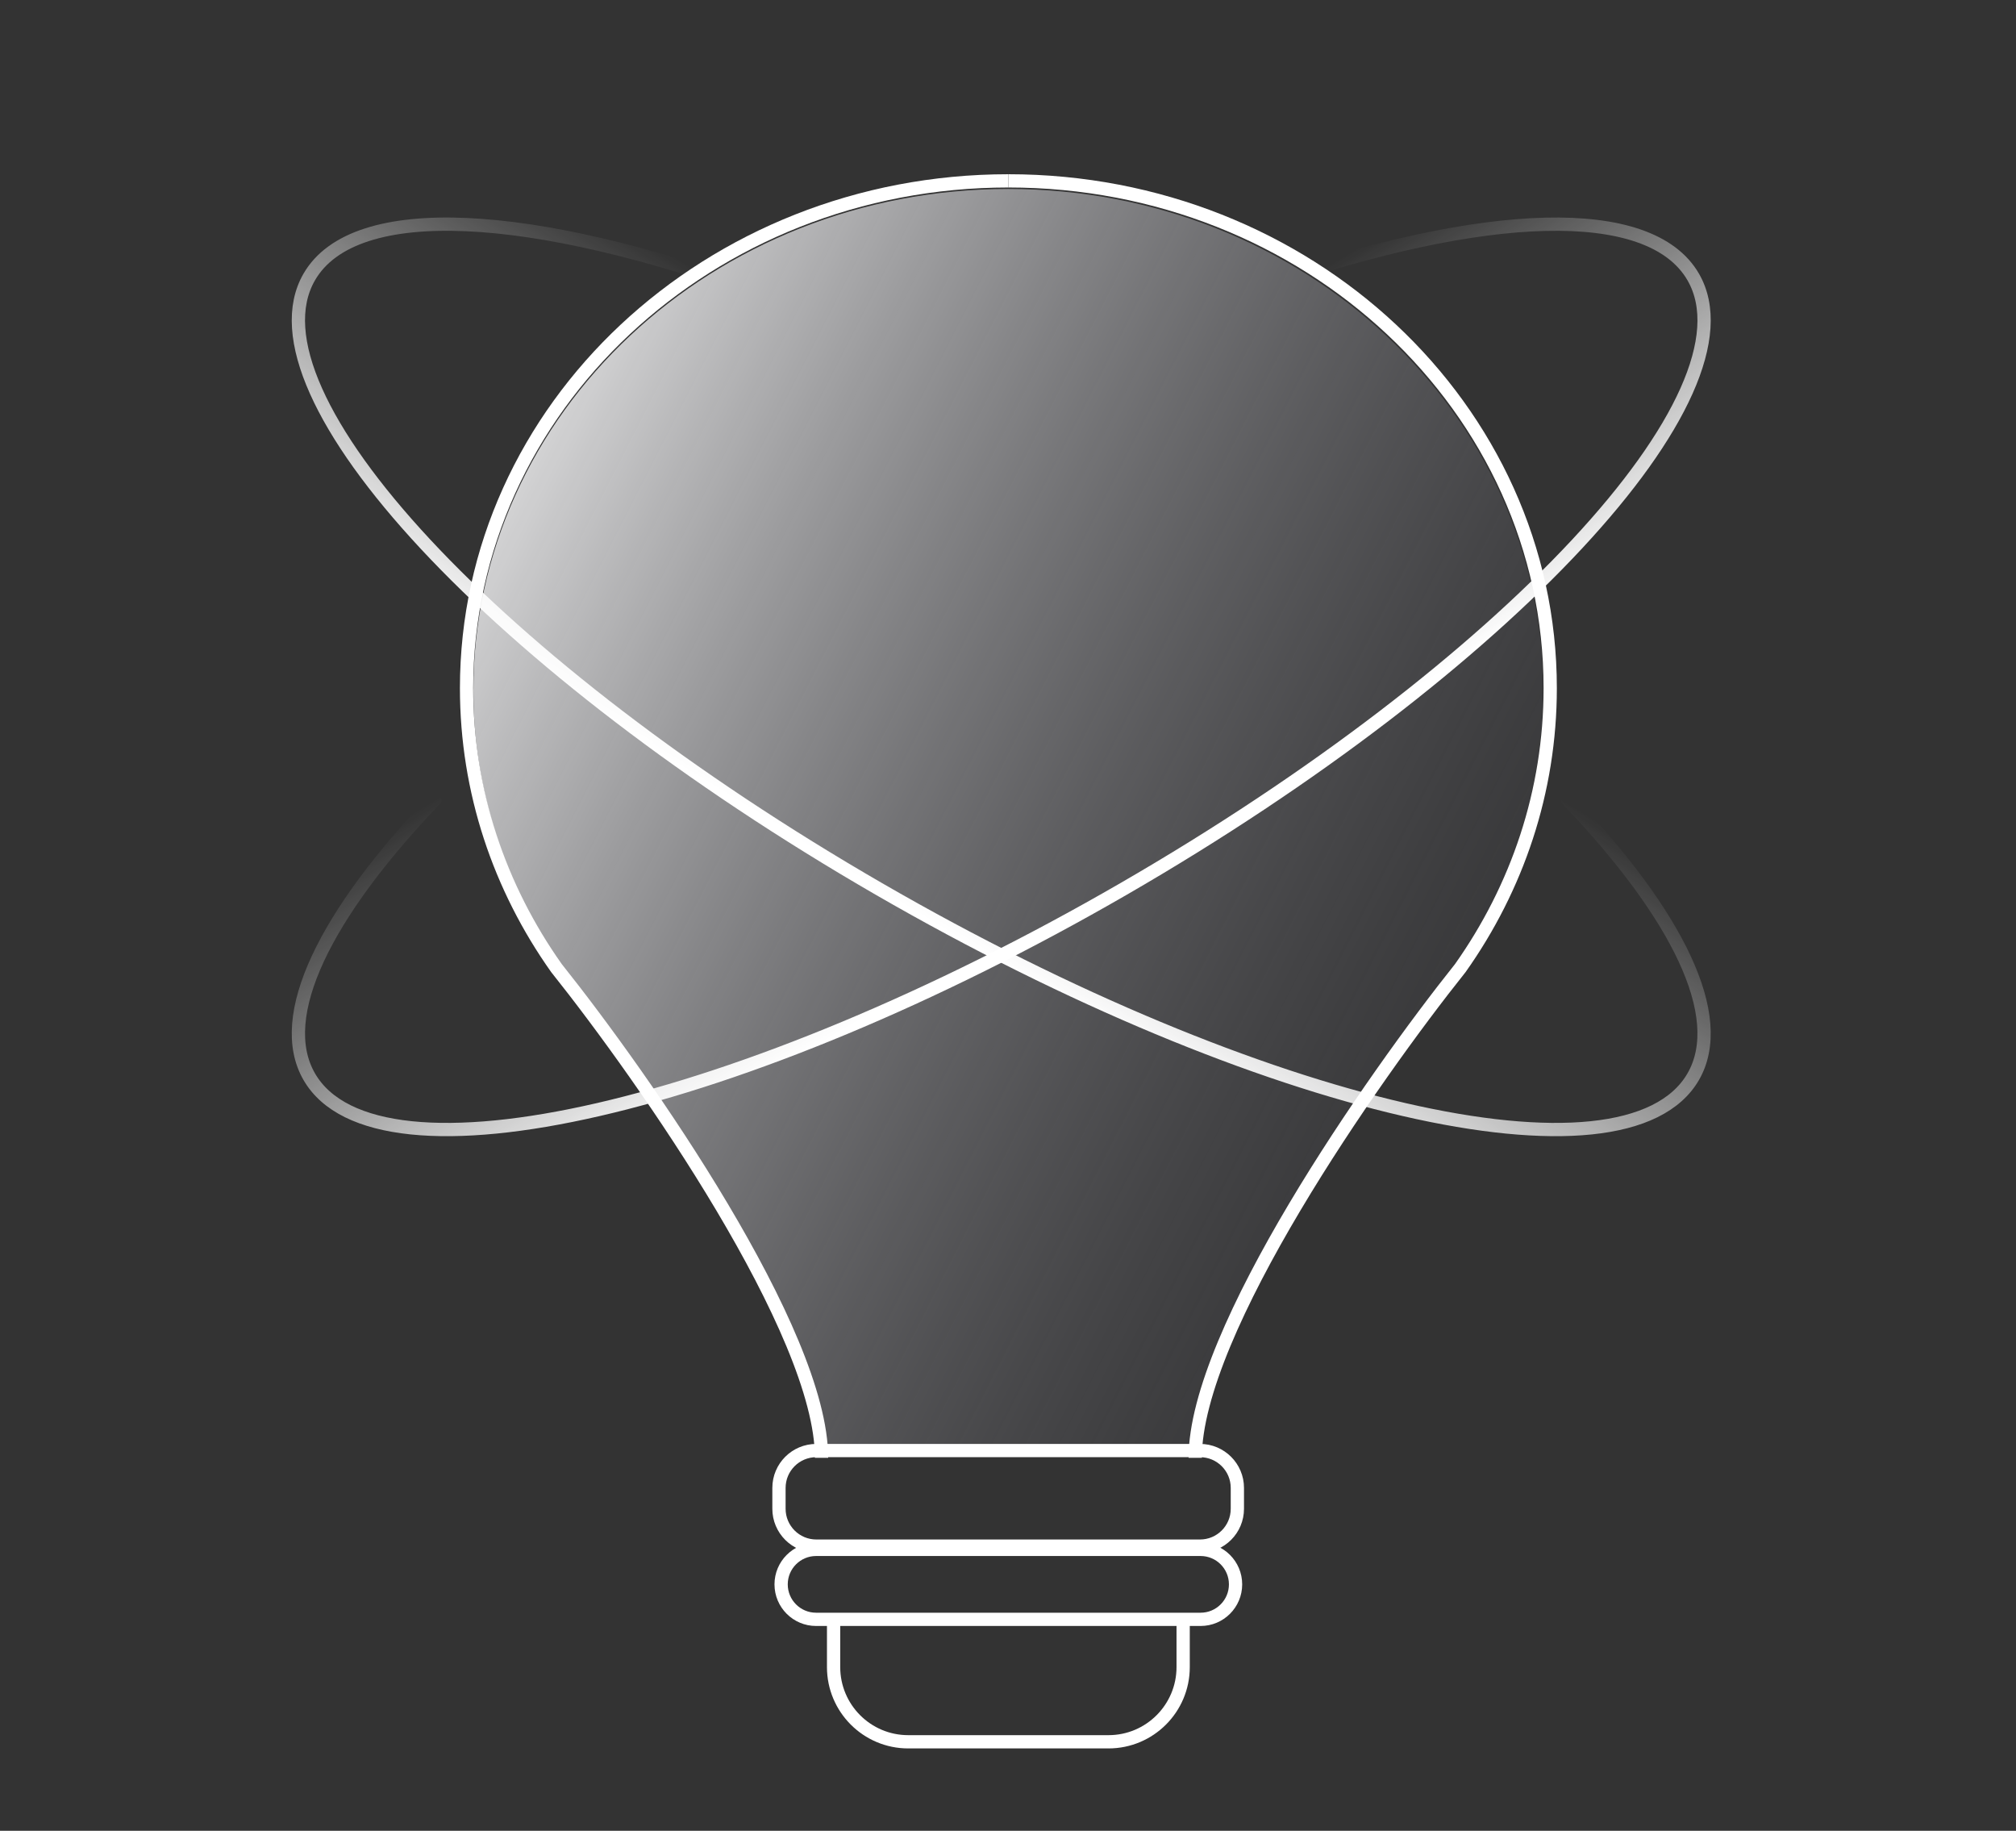 <?xml version="1.0" encoding="UTF-8"?> <svg xmlns="http://www.w3.org/2000/svg" width="152" height="138" viewBox="0 0 152 138" fill="none"><rect x="0" y="0" width="152" height="138" fill="#333333" stroke="none"/> <path d="M76.012 14.245C98.281 14.245 116.334 31.159 116.334 52.022C116.334 59.726 113.872 66.891 109.647 72.865C103.07 81.115 89.916 99.96 89.916 109.339H62.108C62.108 99.96 48.955 81.115 42.378 72.865C38.152 66.891 35.691 59.726 35.691 52.022C35.691 31.159 53.743 14.245 76.012 14.245Z" fill="url(#paint0_linear_257_17)"></path> <path d="M76.029 13.633C98.591 13.633 116.881 30.752 116.881 51.87C116.881 59.667 114.387 66.919 110.106 72.966C103.442 81.317 90.116 100.391 90.116 109.884" stroke="white"></path> <path d="M76.029 13.633C53.467 13.633 35.177 30.752 35.177 51.87C35.177 59.667 37.67 66.919 41.952 72.966C48.615 81.317 61.942 100.391 61.942 109.884" stroke="white"></path> <path d="M62.85 122.062V125.659C62.85 128.77 65.37 131.292 68.479 131.292H83.576C86.685 131.292 89.206 128.77 89.206 125.659V122.062" stroke="white"></path> <path d="M90.478 109.339H61.547C59.992 109.339 58.732 110.6 58.732 112.155V113.727C58.732 115.282 59.992 116.543 61.547 116.543H90.478C92.033 116.543 93.293 115.282 93.293 113.727V112.155C93.293 110.6 92.033 109.339 90.478 109.339Z" stroke="white"></path> <path d="M90.521 116.788H61.53C60.074 116.788 58.894 117.969 58.894 119.425C58.894 120.881 60.074 122.062 61.53 122.062H90.521C91.977 122.062 93.157 120.881 93.157 119.425C93.157 117.969 91.977 116.788 90.521 116.788Z" stroke="white"></path> <path d="M57.342 22.083C40.176 15.856 26.726 14.969 23.315 20.88C18.221 29.709 37.45 50.36 66.265 67.005C95.081 83.651 122.57 89.987 127.664 81.158C130.288 76.612 126.461 68.931 118.197 60.276" stroke="url(#paint1_linear_257_17)" stroke-linecap="round"></path> <path d="M95.642 21.375C111.844 15.797 124.388 15.201 127.665 20.88C132.76 29.709 113.53 50.36 84.715 67.005C55.9 83.651 28.41 89.987 23.316 81.158C20.692 76.611 24.52 68.928 32.788 60.271" stroke="url(#paint2_linear_257_17)" stroke-linecap="round"></path> <defs> <linearGradient id="paint0_linear_257_17" x1="35.691" y1="14.245" x2="138.175" y2="66.514" gradientUnits="userSpaceOnUse"> <stop stop-color="white"></stop> <stop offset="1" stop-color="#30303A" stop-opacity="0"></stop> </linearGradient> <linearGradient id="paint1_linear_257_17" x1="83.275" y1="39.175" x2="66.253" y2="66.997" gradientUnits="userSpaceOnUse"> <stop stop-color="white" stop-opacity="0"></stop> <stop offset="1" stop-color="white"></stop> </linearGradient> <linearGradient id="paint2_linear_257_17" x1="83.849" y1="65.504" x2="68.108" y2="39.182" gradientUnits="userSpaceOnUse"> <stop stop-color="white"></stop> <stop offset="1" stop-color="white" stop-opacity="0"></stop> </linearGradient> </defs> </svg> 